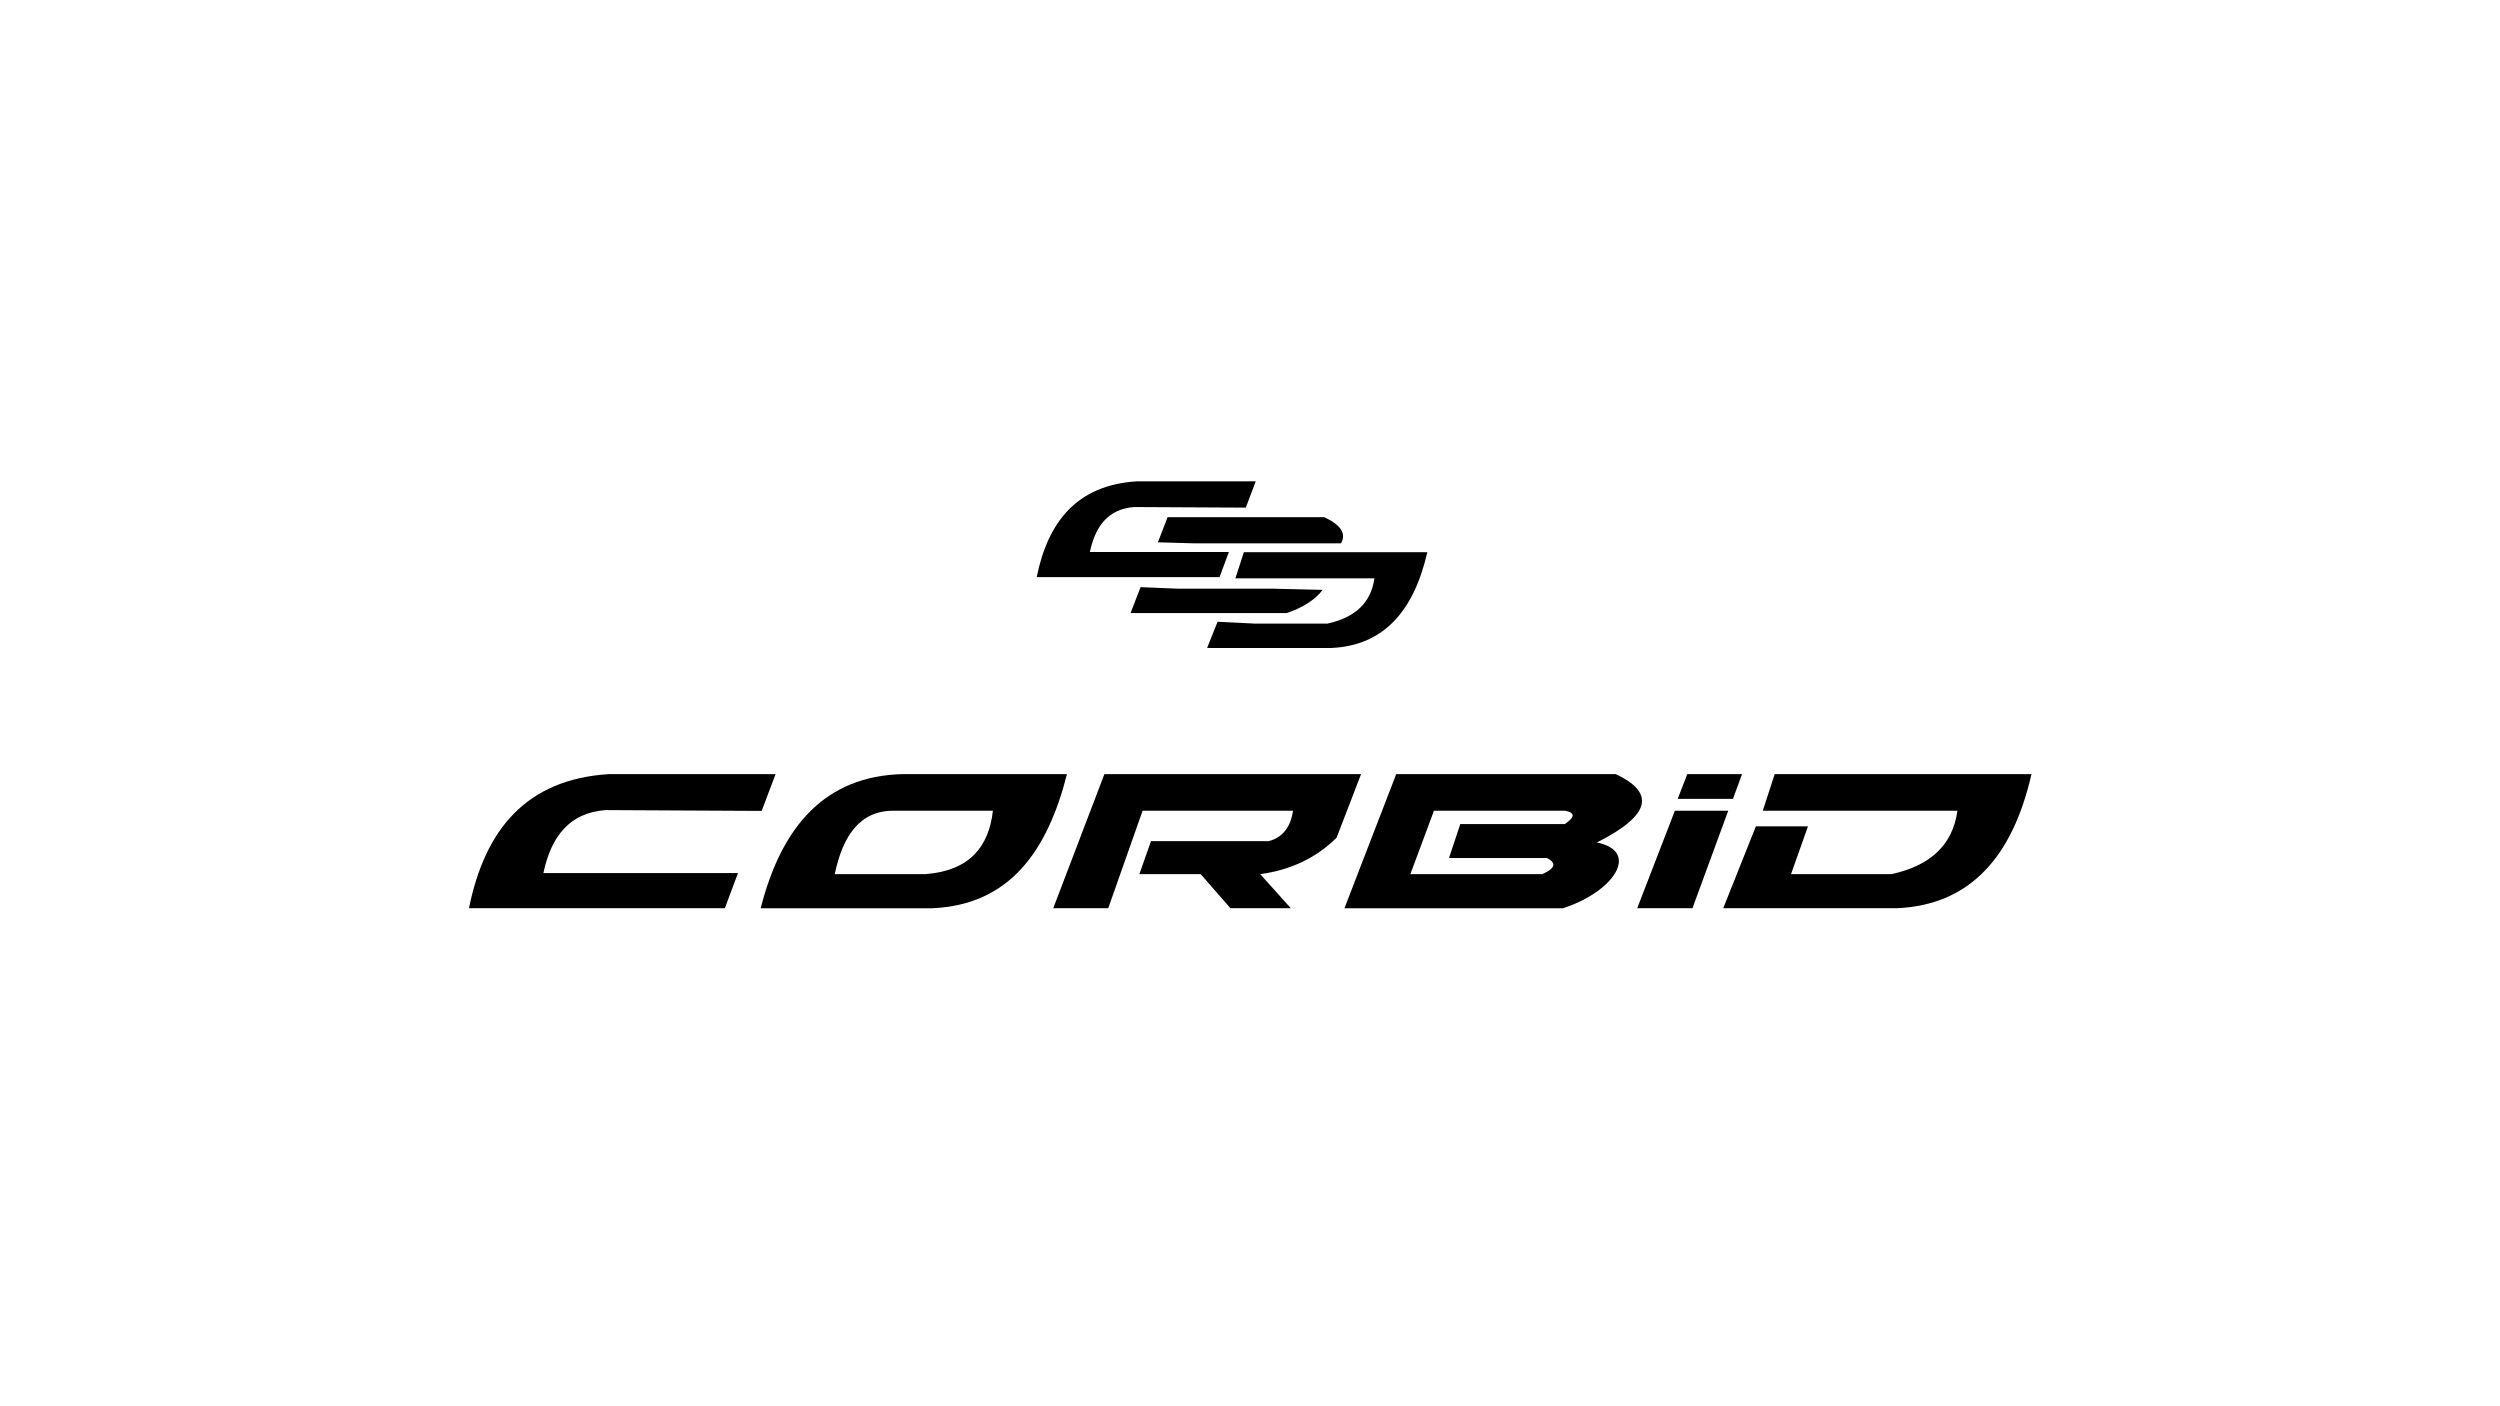 <?xml version="1.0" encoding="UTF-8"?> <svg xmlns="http://www.w3.org/2000/svg" id="_Слой_1" data-name="Слой_1" version="1.1" viewBox="0 0 1920 1080"><g id="_логотип" data-name="логотип"><g id="corbid"><path d="M584.97,622.78l10.67-28.26h-128.09c-63.65,4.04-95.24,42.93-107.37,102.98h196.54s10.05-27,10.05-27h-149.44c5.94-28.1,20.06-46.35,47.72-48.35l119.93.63Z"></path><path d="M774.22,710.8"></path><path d="M692.96,594.52c-58.8,1.58-92.59,39.39-108.75,103.01h131.88c59.37-2.63,88.34-43.93,103.35-103.01h-126.48ZM710.93,671.33h-69.84c6.26-29.83,19.5-49.04,45.75-48.71h75.72c-3.16,27.72-17.83,45.98-51.62,48.71Z"></path><path d="M1026.5,643.36c-15.69,15.51-35.24,24.79-58.64,27.98l23.46,26.15h-46.36l-22.86-26.15h-47.08l8.94-25.33h90.35c11.18-2.91,16.89-11.24,18.76-23.37h-115.55l-26.4,74.84h-42.22l39.28-102.95h197.12l-18.79,48.82Z"></path><path d="M1240.85,594.52h-168.55l-39.77,103.01h167.83c39.15-12.67,59.61-43.55,26.05-50.53,42.69-21.46,44.02-38.62,14.44-52.49ZM1201.8,632.9h-80.31l-8.65,26.05h75.24c7.31,3.82,6.69,7.89-3.63,12.38h-101.29l18.12-48.71h100.52c8.51,1.53,7.46,5.16,0,10.28Z"></path><polygon points="1286.31 622.64 1327.29 622.64 1299.81 697.5 1257.38 697.5 1286.31 622.64"></polygon><path d="M1353.81,622.64l9.16-28.12h197.21c-14.6,63.99-47.53,100.5-103.18,102.98h-133.56l25.07-62.88h40.02l-13.02,36.71h77.15c29.45-6.4,47.02-22.09,50.63-48.69h-149.47Z"></path></g><polygon points="1337.88 594.54 1295.82 594.52 1288.48 613.51 1330.91 613.51 1337.88 594.54"></polygon></g><g id="corbid1" data-name="corbid"><path d="M956.77,389.87l7.63-20.19h-91.51c-45.47,2.89-68.04,30.67-76.7,73.56h140.4s7.18-19.29,7.18-19.29h-106.76c4.24-20.07,14.33-33.11,34.09-34.54l85.67.45Z"></path><path d="M1091.96,452.75"></path><path d="M964.26,478.95l-29.17-1.44-8.03,20.14h95.41c39.75-1.77,63.28-27.85,73.71-73.56h-140.88s-6.54,20.08-6.54,20.08h106.78c-2.58,19-15.13,30.21-36.17,34.78h-55.11Z"></path><g><path d="M989.2,417.29h40.67c4.37-7.6-.34-14.25-12.77-20.08h-120.4s-7.44,19.28-7.44,19.28l28.14.8h71.81Z"></path><path d="M976.81,452.09h-72.36s-28.49-1.16-28.49-1.16l-7.67,19.88h119.89c12.85-4.16,22.81-11.06,27.57-17.79l-38.94-.93Z"></path></g></g></svg> 